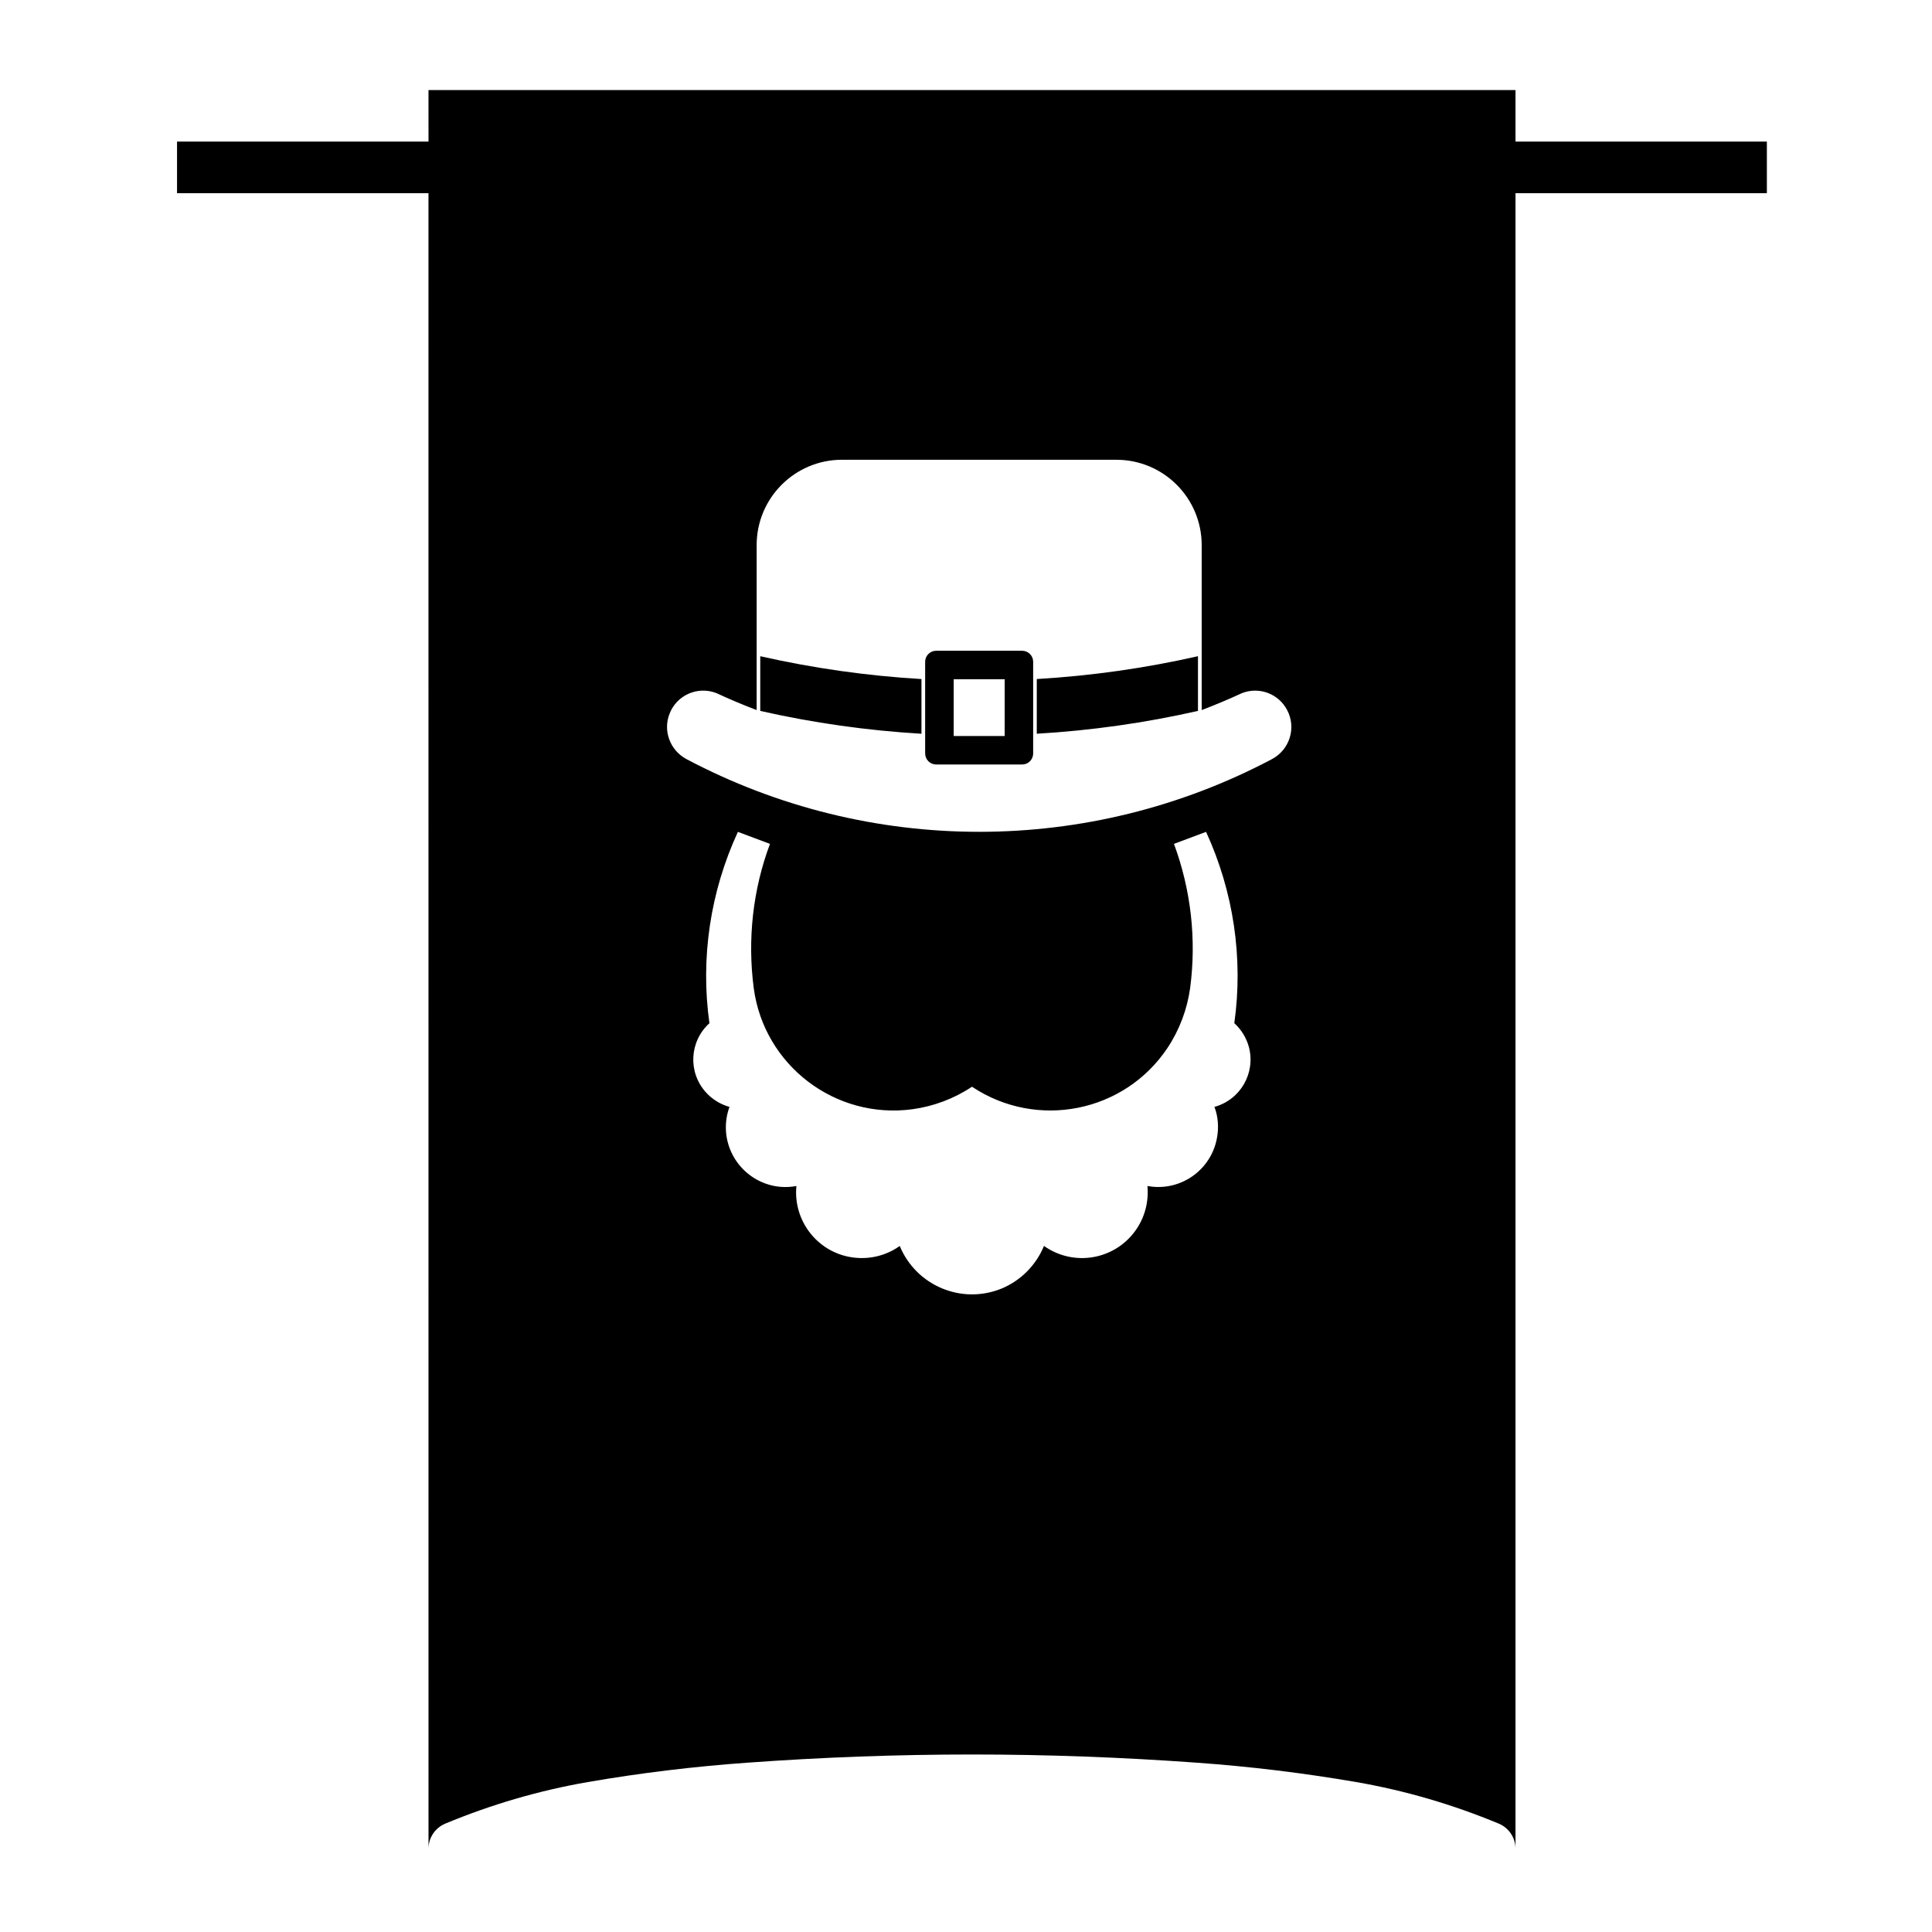 <?xml version="1.0" encoding="UTF-8"?>
<!-- Uploaded to: ICON Repo, www.iconrepo.com, Generator: ICON Repo Mixer Tools -->
<svg fill="#000000" width="800px" height="800px" version="1.1" viewBox="144 144 512 512" xmlns="http://www.w3.org/2000/svg">
 <g>
  <path d="m396.74 324h13.508v15.055h-13.508zm-7.566-4.644v24.285c0 1.664 1.324 2.957 2.898 2.957h22.793c1.633 0 2.934-1.293 2.934-2.957v-24.285c0-1.578-1.301-2.898-2.934-2.898h-22.793c-1.574 0-2.898 1.32-2.898 2.898z"/>
  <path d="m612.24 181.52v13.68h-66.617v438.71c0-2.867-1.742-5.492-4.387-6.609-12.16-5.066-24.828-8.781-37.766-11.027-14.07-2.422-28.203-4.137-42.379-5.148-19.82-1.43-39.656-2.168-59.496-2.168s-39.68 0.734-59.5 2.168c-14.207 1.012-28.371 2.727-42.379 5.148-12.941 2.246-25.609 5.965-37.77 11.027-2.637 1.125-4.387 3.742-4.387 6.609l-0.008-438.71h-66.633v-13.68h66.641l-0.004-13.648h288.07v13.648zm-202.83 303.97c5.098-2.109 9.18-6.223 11.254-11.309 7.836 5.562 18.668 3.734 24.238-4.062 2.449-3.394 3.57-7.598 3.18-11.82 8.609 1.602 16.887-4.133 18.43-12.75 0.516-2.746 0.312-5.629-0.672-8.211 6.926-1.918 10.973-9.008 9.113-15.926-0.672-2.418-1.996-4.566-3.848-6.254 2.418-17.277-0.207-34.863-7.488-50.707l-8.504 3.184c4.508 12.188 6 25.328 4.281 38.238-0.785 5.629-2.816 11.039-5.965 15.793-11.438 17.199-34.676 21.773-51.844 10.328-4.785 3.184-10.191 5.203-15.789 5.965-20.465 2.762-39.316-11.648-42.047-32.082-1.688-12.906-0.258-26.051 4.301-38.238l-8.5-3.184c-7.32 15.852-9.965 33.438-7.547 50.707-5.316 4.816-5.738 13.008-0.926 18.324 1.688 1.863 3.856 3.184 6.246 3.859-3.012 8.211 1.266 17.285 9.488 20.293 2.672 0.984 5.516 1.176 8.242 0.672-0.926 9.547 6.051 18.066 15.566 19 4.191 0.422 8.414-0.672 11.82-3.117 4.348 10.535 16.391 15.605 26.969 11.297zm71.715-140.34c4.676-2.508 6.473-8.328 3.965-13.008-2.281-4.328-7.43-6.242-11.984-4.445-3.465 1.602-7.008 3.094-10.645 4.481v-43.711c0-12.496-10.125-22.625-22.621-22.625l-72.695-0.004c-12.496 0-22.625 10.133-22.625 22.625v43.711c-3.633-1.379-7.176-2.871-10.629-4.481-4.957-1.945-10.531 0.48-12.445 5.43-1.805 4.527 0.109 9.68 4.418 12.02 48.539 25.73 106.71 25.73 155.26 0.008zm-135.65-27.246v14.496c14.07 3.184 28.336 5.203 42.719 6.051v-14.496c-14.387-0.848-28.648-2.867-42.719-6.051zm116 14.492v-14.496c-14.031 3.184-28.309 5.203-42.719 6.051v14.496c14.41-0.848 28.688-2.867 42.719-6.051z"/>
 </g>
</svg>